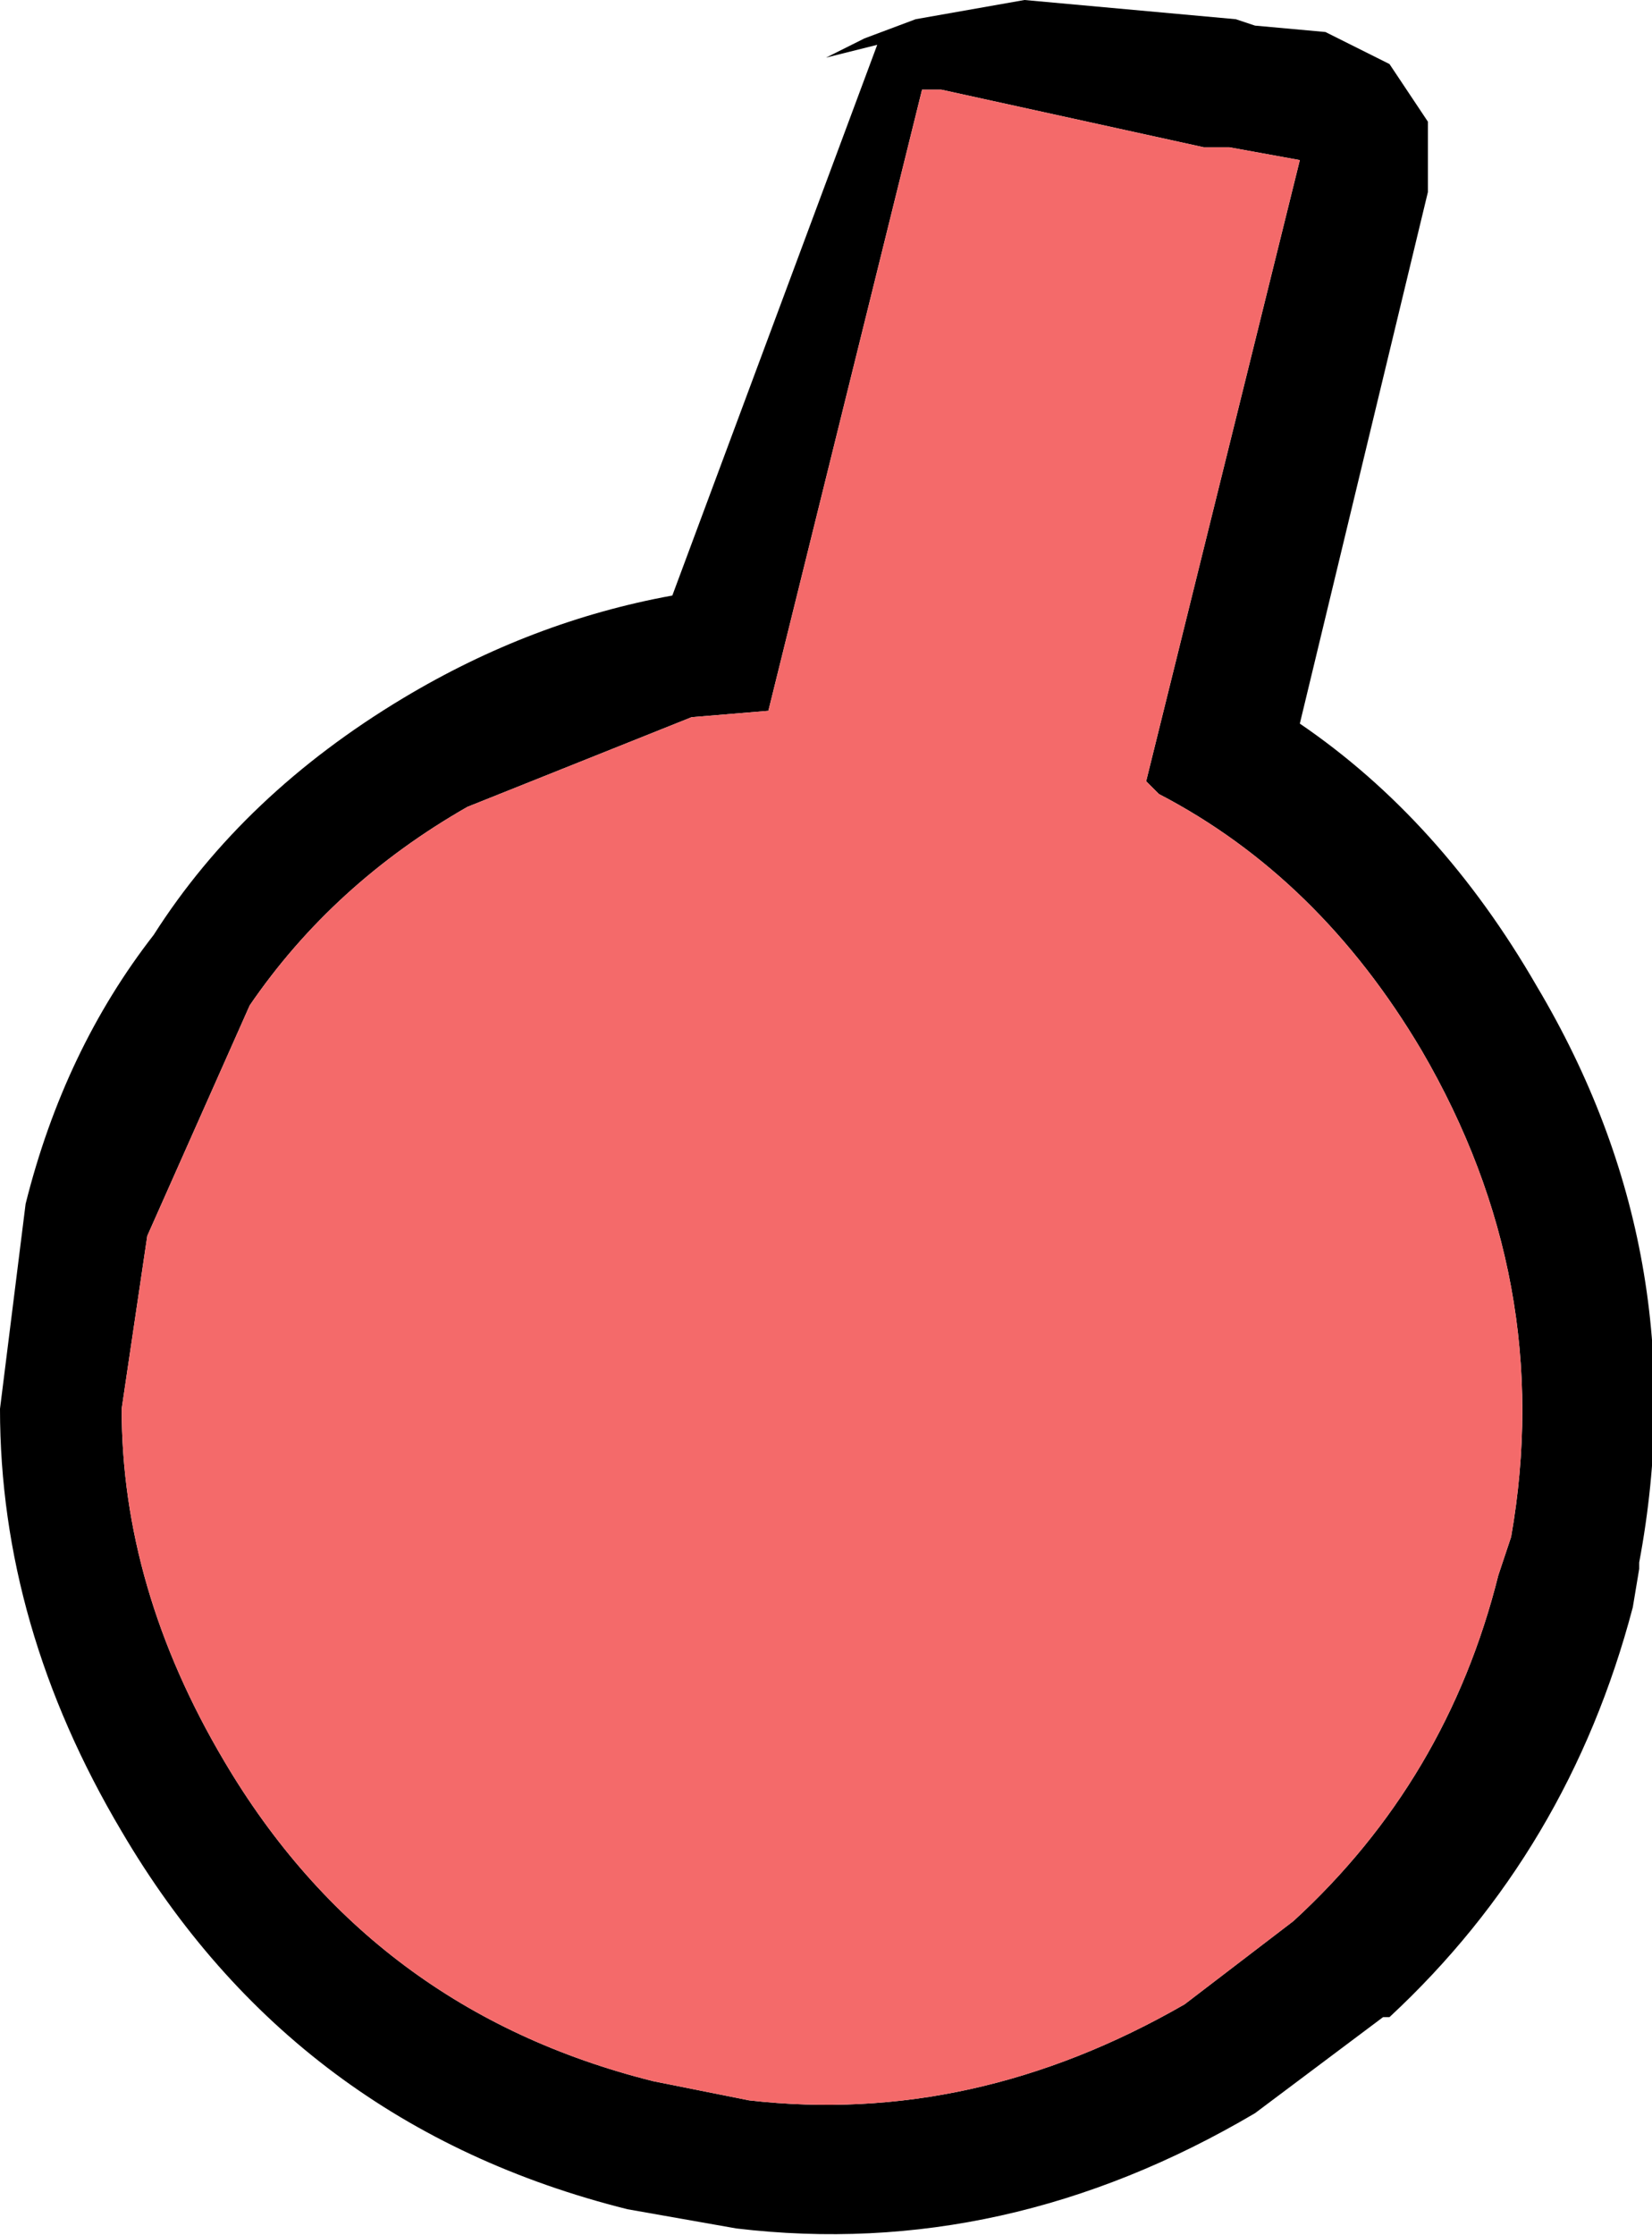 <?xml version="1.0" encoding="UTF-8" standalone="no"?>
<svg xmlns:xlink="http://www.w3.org/1999/xlink" height="17.45px" width="12.9px" xmlns="http://www.w3.org/2000/svg">
  <g transform="matrix(1.0, 0.0, 0.0, 1.0, 6.45, 8.7)">
    <path d="M4.4 -8.2 L4.7 -7.75 4.7 -7.2 3.7 -3.05 Q4.8 -2.3 5.55 -1.0 6.8 1.1 6.35 3.5 L6.35 3.55 6.3 3.85 Q5.8 5.75 4.4 7.05 L4.35 7.05 3.35 7.8 Q1.4 8.95 -0.7 8.7 L-1.55 8.55 Q-4.15 7.9 -5.5 5.6 -6.45 4.0 -6.45 2.3 L-6.25 0.7 Q-5.95 -0.5 -5.25 -1.4 -4.55 -2.5 -3.3 -3.25 -2.3 -3.85 -1.2 -4.05 L0.4 -8.35 0.0 -8.25 0.3 -8.4 0.7 -8.55 1.55 -8.7 3.2 -8.55 3.35 -8.5 3.9 -8.45 4.4 -8.2 M0.9 -8.0 L0.75 -8.0 -0.45 -3.15 -1.05 -3.1 -2.8 -2.4 Q-3.85 -1.8 -4.5 -0.85 L-5.3 0.95 -5.5 2.3 Q-5.5 3.7 -4.7 5.05 -3.55 7.0 -1.35 7.55 L-0.6 7.7 Q1.15 7.9 2.8 6.95 L3.65 6.3 Q4.85 5.2 5.25 3.6 L5.35 3.3 Q5.7 1.3 4.65 -0.5 3.85 -1.85 2.6 -2.5 L2.5 -2.6 3.7 -7.45 3.15 -7.55 2.95 -7.55 0.9 -8.0" fill="#000000" fill-rule="evenodd" stroke="none"/>
    <path d="M0.9 -8.0 L2.95 -7.55 3.15 -7.55 3.7 -7.45 2.5 -2.6 2.6 -2.5 Q3.85 -1.85 4.65 -0.5 5.7 1.3 5.35 3.3 L5.25 3.6 Q4.85 5.2 3.65 6.3 L2.8 6.95 Q1.15 7.9 -0.6 7.7 L-1.35 7.55 Q-3.55 7.0 -4.7 5.05 -5.5 3.7 -5.5 2.3 L-5.3 0.95 -4.5 -0.85 Q-3.85 -1.8 -2.8 -2.4 L-1.05 -3.1 -0.45 -3.15 0.75 -8.0 0.9 -8.0" fill="#f46a6a" fill-rule="evenodd" stroke="none"/>
  </g>
</svg>
